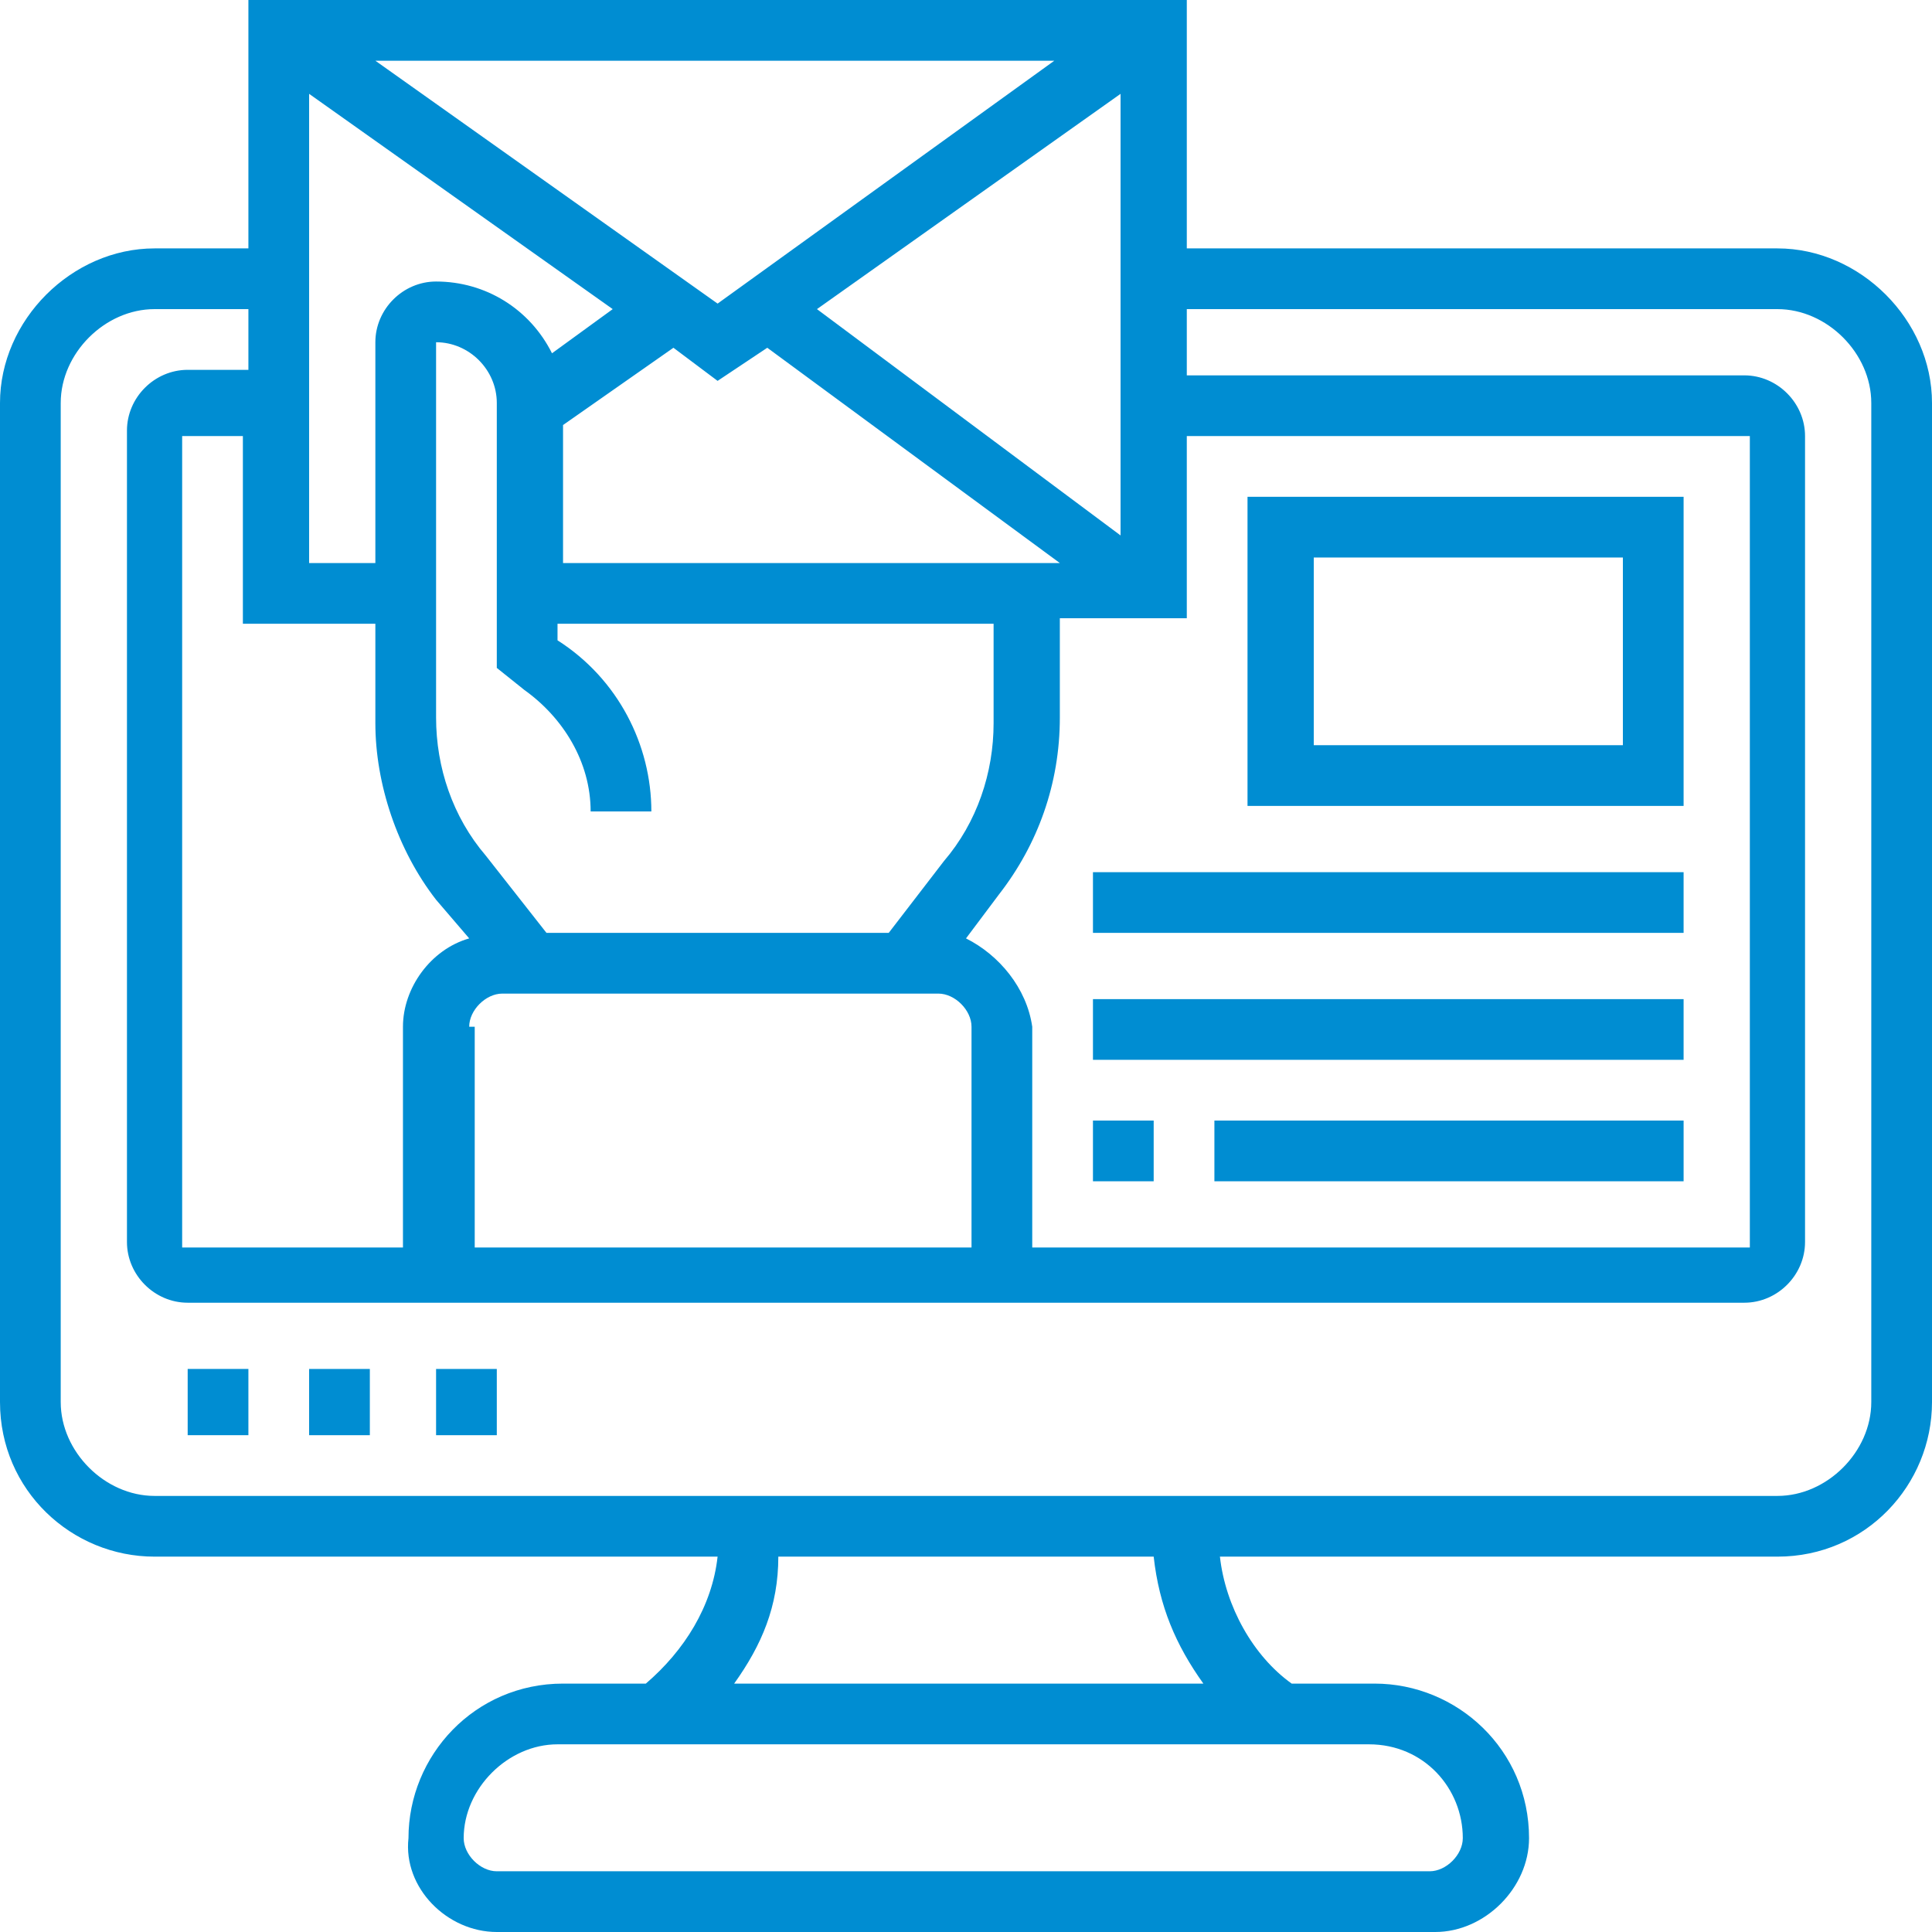 <?xml version="1.0" encoding="utf-8"?>
<!-- Generator: Adobe Illustrator 19.0.0, SVG Export Plug-In . SVG Version: 6.00 Build 0)  -->
<svg version="1.1" id="Layer_1" xmlns="http://www.w3.org/2000/svg" xmlns:xlink="http://www.w3.org/1999/xlink" x="0px" y="0px"
	 viewBox="0 0 35 35" style="enable-background:new 0 0 35 35;" xml:space="preserve">
<style type="text/css">
	.st0{fill:#008DD2;}
</style>
<g>
	<path id="XMLID_21_" class="st0" d="M7.9,24.8H9V26H7.9V24.8z"/>
	<path id="XMLID_20_" class="st0" d="M3.4,24.8h1.1V26H3.4V24.8z"/>
	<path id="XMLID_19_" class="st0" d="M5.6,24.8h1.1V26H5.6V24.8z"/>
	<path class="st0" d="M32.2,4.5H21.5V0H4.5v4.5H2.8C1.3,4.5,0,5.8,0,7.3v18.1c0,1.6,1.3,2.8,2.8,2.8H13c-0.1,0.9-0.6,1.7-1.3,2.3
		h-1.5c-1.6,0-2.8,1.3-2.8,2.8C7.3,34.2,8.1,35,9,35H26c0.9,0,1.7-0.8,1.7-1.7c0-1.6-1.3-2.8-2.8-2.8h-1.5c-0.7-0.5-1.2-1.4-1.3-2.3
		h10.1c1.6,0,2.8-1.3,2.8-2.8V7.3C35,5.8,33.7,4.5,32.2,4.5z M6.8,11.3v1.8c0,1.1,0.4,2.3,1.1,3.2L8.5,17c-0.7,0.2-1.2,0.9-1.2,1.6
		v4h-4V7.9h1.1v3.4H6.8z M5.6,1.7l5.5,3.9L10,6.4C9.6,5.6,8.8,5.1,7.9,5.1c-0.6,0-1.1,0.5-1.1,1.1v4H5.6V1.7z M16.1,16.9H9.9
		l-1.1-1.4c-0.6-0.7-0.9-1.6-0.9-2.5V6.2C8.5,6.2,9,6.7,9,7.3v4.8l0.5,0.4c0.7,0.5,1.2,1.3,1.2,2.2h1.1c0-1.2-0.6-2.4-1.7-3.1l0,0
		v-0.3h7.9v1.8c0,0.9-0.3,1.8-0.9,2.5L16.1,16.9z M10.2,10.2V7.7l2-1.4L13,6.9l0.9-0.6l5.3,3.9H10.2z M14.8,5.6l5.5-3.9v8L14.8,5.6z
		 M13,5.5L6.8,1.1h12.3L13,5.5z M8.5,18.6c0-0.3,0.3-0.6,0.6-0.6h7.9c0.3,0,0.6,0.3,0.6,0.6v4h-9V18.6z M17.5,17l0.6-0.8
		c0.7-0.9,1.1-2,1.1-3.2v-1.8h2.3V7.9h10.2v14.7h-13v-4C18.6,17.9,18.1,17.3,17.5,17L17.5,17z M26.5,33.3c0,0.3-0.3,0.6-0.6,0.6H9
		c-0.3,0-0.6-0.3-0.6-0.6c0-0.9,0.8-1.7,1.7-1.7h14.7C25.8,31.6,26.5,32.4,26.5,33.3z M21.8,30.5h-8.5c0.5-0.7,0.8-1.4,0.8-2.3h6.8
		C21,29.1,21.3,29.8,21.8,30.5L21.8,30.5z M33.9,25.4c0,0.9-0.8,1.7-1.7,1.7H2.8c-0.9,0-1.7-0.8-1.7-1.7V7.3c0-0.9,0.8-1.7,1.7-1.7
		h1.7v1.1H3.4c-0.6,0-1.1,0.5-1.1,1.1v14.7c0,0.6,0.5,1.1,1.1,1.1h28.2c0.6,0,1.1-0.5,1.1-1.1V7.9c0-0.6-0.5-1.1-1.1-1.1H21.5V5.6
		h10.7c0.9,0,1.7,0.8,1.7,1.7V25.4z"/>
	<path class="st0" d="M30.5,9h-7.9v5.6h7.9V9z M29.4,13.5h-5.6v-3.4h5.6V13.5z"/>
	<path id="XMLID_4_" class="st0" d="M19.8,20.3h1.1v1.1h-1.1V20.3z"/>
	<path id="XMLID_3_" class="st0" d="M22,20.3h8.5v1.1H22V20.3z"/>
	<path id="XMLID_2_" class="st0" d="M19.8,18.1h10.7v1.1H19.8V18.1z"/>
	<path id="XMLID_1_" class="st0" d="M19.8,15.8h10.7v1.1H19.8V15.8z"/>
</g>
</svg>

